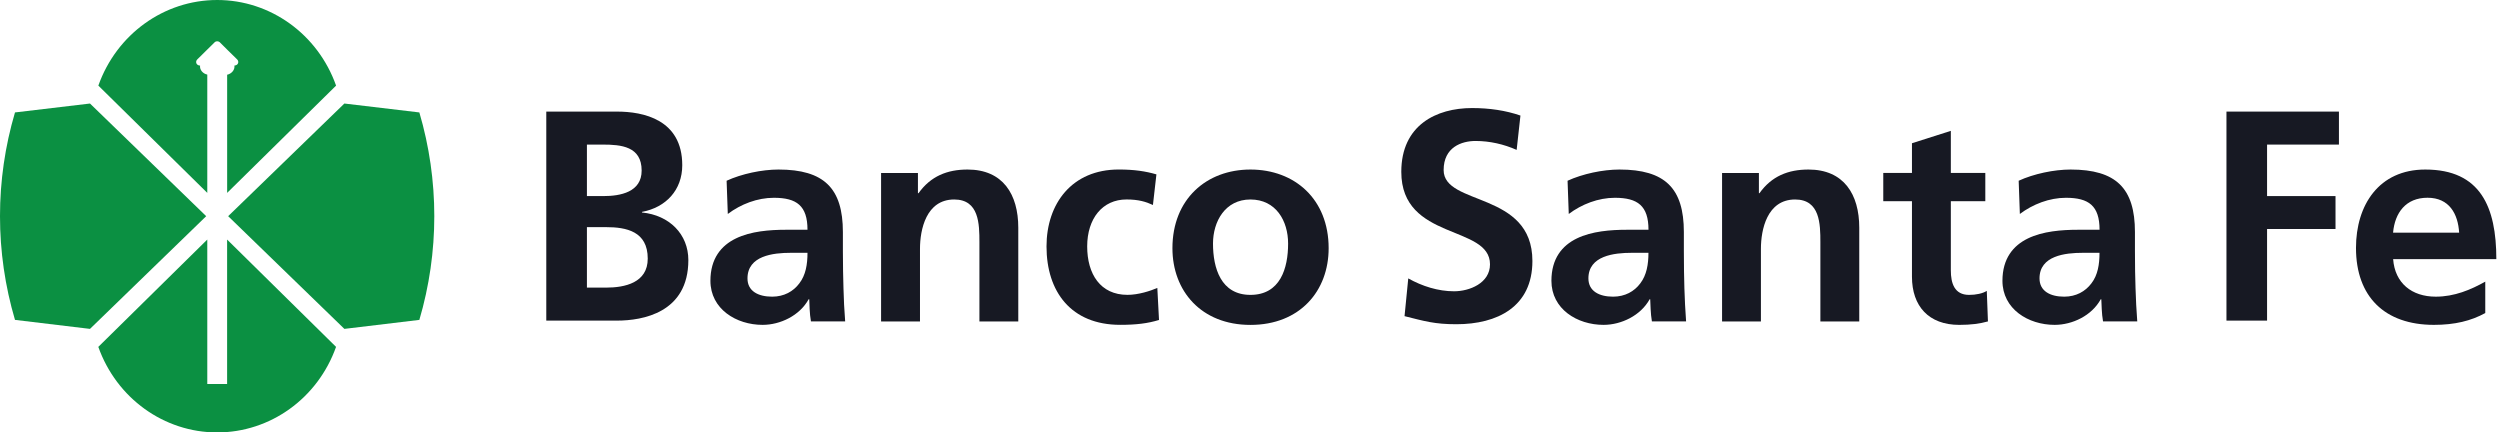 <svg width="185" height="32" viewBox="0 0 185 32" fill="none" xmlns="http://www.w3.org/2000/svg">
<path d="M15.339 17.727C15.339 20.644 15.339 23.568 15.339 26.492C15.339 27.135 15.339 27.777 15.339 28.417C15.827 28.417 16.316 28.417 16.806 28.417C16.806 27.775 16.806 27.132 16.806 26.492C16.806 23.565 16.806 20.644 16.806 17.727C19.491 20.375 22.183 23.016 24.868 25.669C23.52 29.469 20.006 32 16.07 32C12.137 32 8.625 29.469 7.275 25.669C9.965 23.016 12.646 20.375 15.339 17.727Z" fill="#0B9042"/>
<path d="M15.259 15.997C12.396 18.776 9.527 21.555 6.659 24.337C4.812 24.114 2.958 23.894 1.109 23.672C-0.37 18.666 -0.37 13.326 1.109 8.32C2.958 8.098 4.815 7.878 6.659 7.661C9.53 10.44 12.396 13.221 15.259 15.997Z" fill="#0B9042"/>
<path d="M16.884 15.997C19.75 13.221 22.616 10.437 25.484 7.661C27.334 7.881 29.183 8.098 31.032 8.32C32.507 13.326 32.507 18.666 31.032 23.672C29.183 23.892 27.331 24.114 25.484 24.337C22.616 21.558 19.75 18.779 16.884 15.997Z" fill="#0B9042"/>
<path d="M7.278 6.335C8.628 2.529 12.14 0 16.073 0C20.006 0 23.523 2.532 24.87 6.335C22.186 8.982 19.494 11.626 16.809 14.273V5.53C17.124 5.464 17.391 5.179 17.348 4.852C17.652 4.83 17.7 4.544 17.551 4.399C17.311 4.165 17.071 3.929 16.828 3.69C16.71 3.572 16.593 3.454 16.473 3.336C16.404 3.268 16.34 3.196 16.267 3.13C16.257 3.125 16.252 3.119 16.244 3.111C16.23 3.097 16.212 3.089 16.195 3.084C16.155 3.064 16.118 3.056 16.073 3.056C16.033 3.056 15.995 3.064 15.953 3.081C15.937 3.089 15.915 3.1 15.902 3.111C15.894 3.119 15.889 3.125 15.883 3.13C15.814 3.196 15.745 3.268 15.675 3.336C15.555 3.451 15.438 3.572 15.315 3.69C15.078 3.929 14.837 4.163 14.597 4.399C14.445 4.547 14.498 4.835 14.805 4.855C14.763 5.176 15.029 5.459 15.339 5.519V14.273C12.647 11.626 9.965 8.979 7.278 6.335Z" fill="#0B9042"/>
<path d="M40.425 8.258H45.66C47.592 8.258 50.487 8.834 50.487 12.226C50.487 14.06 49.283 15.348 47.506 15.68V15.724C49.542 15.924 50.938 17.338 50.938 19.247C50.938 23.146 47.549 23.725 45.66 23.725H40.425V8.258ZM43.432 14.51H44.651C45.916 14.51 47.482 14.216 47.482 12.624C47.482 10.828 45.961 10.699 44.587 10.699H43.432V14.51ZM43.432 21.284H44.843C46.236 21.284 47.933 20.93 47.933 19.137C47.933 17.116 46.346 16.808 44.843 16.808H43.432V21.284Z" fill="#171923"/>
<path d="M53.769 13.375C54.884 12.862 56.386 12.546 57.608 12.546C60.976 12.546 62.374 13.93 62.374 17.173V18.581C62.374 19.688 62.395 20.523 62.417 21.33C62.436 22.159 62.478 22.931 62.542 23.785H60.01C59.903 23.205 59.903 22.483 59.885 22.145H59.839C59.177 23.356 57.739 24.04 56.432 24.04C54.481 24.04 52.571 22.865 52.571 20.778C52.571 19.136 53.363 18.175 54.457 17.645C55.551 17.109 56.968 17.002 58.166 17.002H59.754C59.754 15.231 58.961 14.636 57.267 14.636C56.045 14.636 54.825 15.105 53.857 15.833L53.769 13.375ZM57.139 21.953C58.017 21.953 58.705 21.569 59.153 20.967C59.626 20.352 59.754 19.561 59.754 18.708H58.513C57.221 18.708 55.314 18.919 55.314 20.602C55.311 21.544 56.109 21.953 57.139 21.953Z" fill="#171923"/>
<path d="M65.2 12.801H67.927V14.295H67.972C68.874 13.035 70.096 12.546 71.599 12.546C74.216 12.546 75.353 14.38 75.353 16.851V23.787H72.477V17.922C72.477 16.577 72.455 14.762 70.611 14.762C68.53 14.762 68.079 17.002 68.079 18.411V23.787H65.2V12.801Z" fill="#171923"/>
<path d="M85.317 15.169C84.804 14.93 84.247 14.76 83.363 14.76C81.586 14.76 80.452 16.166 80.452 18.236C80.452 20.265 81.415 21.819 83.433 21.819C84.249 21.819 85.148 21.523 85.642 21.306L85.767 23.678C84.932 23.934 84.073 24.038 82.894 24.038C79.265 24.038 77.442 21.589 77.442 18.236C77.442 15.062 79.329 12.544 82.784 12.544C83.942 12.544 84.78 12.673 85.575 12.904L85.317 15.169Z" fill="#171923"/>
<path d="M92.532 12.546C95.814 12.546 98.32 14.743 98.32 18.367C98.32 21.527 96.198 24.043 92.532 24.043C88.884 24.043 86.76 21.527 86.76 18.367C86.76 14.743 89.271 12.546 92.532 12.546ZM92.532 21.821C94.739 21.821 95.32 19.858 95.32 18.024C95.32 16.341 94.418 14.762 92.532 14.762C90.664 14.762 89.762 16.387 89.762 18.024C89.762 19.842 90.347 21.821 92.532 21.821Z" fill="#171923"/>
<path d="M112.232 11.093C111.29 10.671 110.239 10.432 109.188 10.432C108.163 10.432 106.829 10.89 106.829 12.584C106.829 15.259 113.398 14.127 113.398 19.314C113.398 22.706 110.799 23.993 107.771 23.993C106.146 23.993 105.415 23.765 103.936 23.395L104.211 20.602C105.241 21.179 106.421 21.555 107.603 21.555C108.737 21.555 110.26 20.956 110.26 19.561C110.26 16.615 103.696 17.834 103.696 12.716C103.696 9.256 106.293 7.996 108.932 7.996C110.215 7.996 111.418 8.172 112.513 8.551L112.232 11.093Z" fill="#171923"/>
<path d="M116 13.375C117.115 12.862 118.615 12.546 119.84 12.546C123.213 12.546 124.606 13.93 124.606 17.173V18.581C124.606 19.688 124.622 20.523 124.645 21.33C124.667 22.159 124.712 22.931 124.771 23.785H122.241C122.137 23.205 122.137 22.483 122.116 22.145H122.073C121.409 23.356 119.968 24.04 118.663 24.04C116.707 24.04 114.805 22.865 114.805 20.778C114.805 19.136 115.594 18.175 116.686 17.645C117.783 17.109 119.197 17.002 120.398 17.002H121.988C121.988 15.231 121.19 14.636 119.501 14.636C118.276 14.636 117.054 15.108 116.088 15.833L116 13.375ZM119.367 21.953C120.248 21.953 120.936 21.569 121.384 20.967C121.852 20.352 121.985 19.561 121.985 18.708H120.741C119.453 18.708 117.542 18.919 117.542 20.602C117.542 21.544 118.34 21.953 119.367 21.953Z" fill="#171923"/>
<path d="M127.433 12.801H130.159V14.295H130.201C131.103 13.035 132.323 12.546 133.83 12.546C136.444 12.546 137.585 14.38 137.585 16.851V23.787H134.708V17.922C134.708 16.577 134.683 14.762 132.84 14.762C130.758 14.762 130.308 17.002 130.308 18.411V23.787H127.433V12.801Z" fill="#171923"/>
<path d="M141.485 14.889H139.362V12.799H141.485V10.6L144.362 9.683V12.799H146.913V14.889H144.362V20.007C144.362 20.951 144.621 21.822 145.712 21.822C146.227 21.822 146.72 21.718 147.022 21.525L147.108 23.785C146.507 23.955 145.842 24.041 144.986 24.041C142.727 24.041 141.485 22.657 141.485 20.476V14.889Z" fill="#171923"/>
<path d="M149.382 13.375C150.496 12.862 151.999 12.546 153.222 12.546C156.591 12.546 157.986 13.93 157.986 17.173V18.581C157.986 19.688 158.002 20.523 158.029 21.33C158.048 22.159 158.098 22.931 158.157 23.785H155.625C155.518 23.208 155.518 22.483 155.497 22.145H155.454C154.791 23.359 153.355 24.04 152.044 24.04C150.091 24.04 148.181 22.865 148.181 20.778C148.181 19.136 148.975 18.175 150.066 17.645C151.164 17.109 152.577 17.002 153.778 17.002H155.367C155.367 15.231 154.574 14.636 152.879 14.636C151.658 14.636 150.435 15.108 149.469 15.833L149.382 13.375ZM152.749 21.953C153.629 21.953 154.315 21.569 154.766 20.967C155.239 20.352 155.363 19.561 155.363 18.708H154.118C152.829 18.708 150.924 18.919 150.924 20.602C150.924 21.544 151.722 21.953 152.749 21.953Z" fill="#171923"/>
<path d="M164.758 8.258H173.081V10.699H167.763V14.51H172.828V16.946H167.763V23.725H164.758V8.258Z" fill="#171923"/>
<path d="M183.907 23.167C182.858 23.743 181.657 24.04 180.11 24.04C176.468 24.04 174.343 21.953 174.343 18.348C174.343 15.171 176.04 12.546 179.47 12.546C183.571 12.546 184.729 15.338 184.729 19.177H177.092C177.223 20.951 178.469 21.953 180.246 21.953C181.636 21.953 182.84 21.44 183.91 20.841V23.167H183.907ZM181.977 17.217C181.893 15.83 181.25 14.633 179.635 14.633C178.032 14.633 177.218 15.745 177.087 17.217H181.977Z" fill="#171923"/>
</svg>
